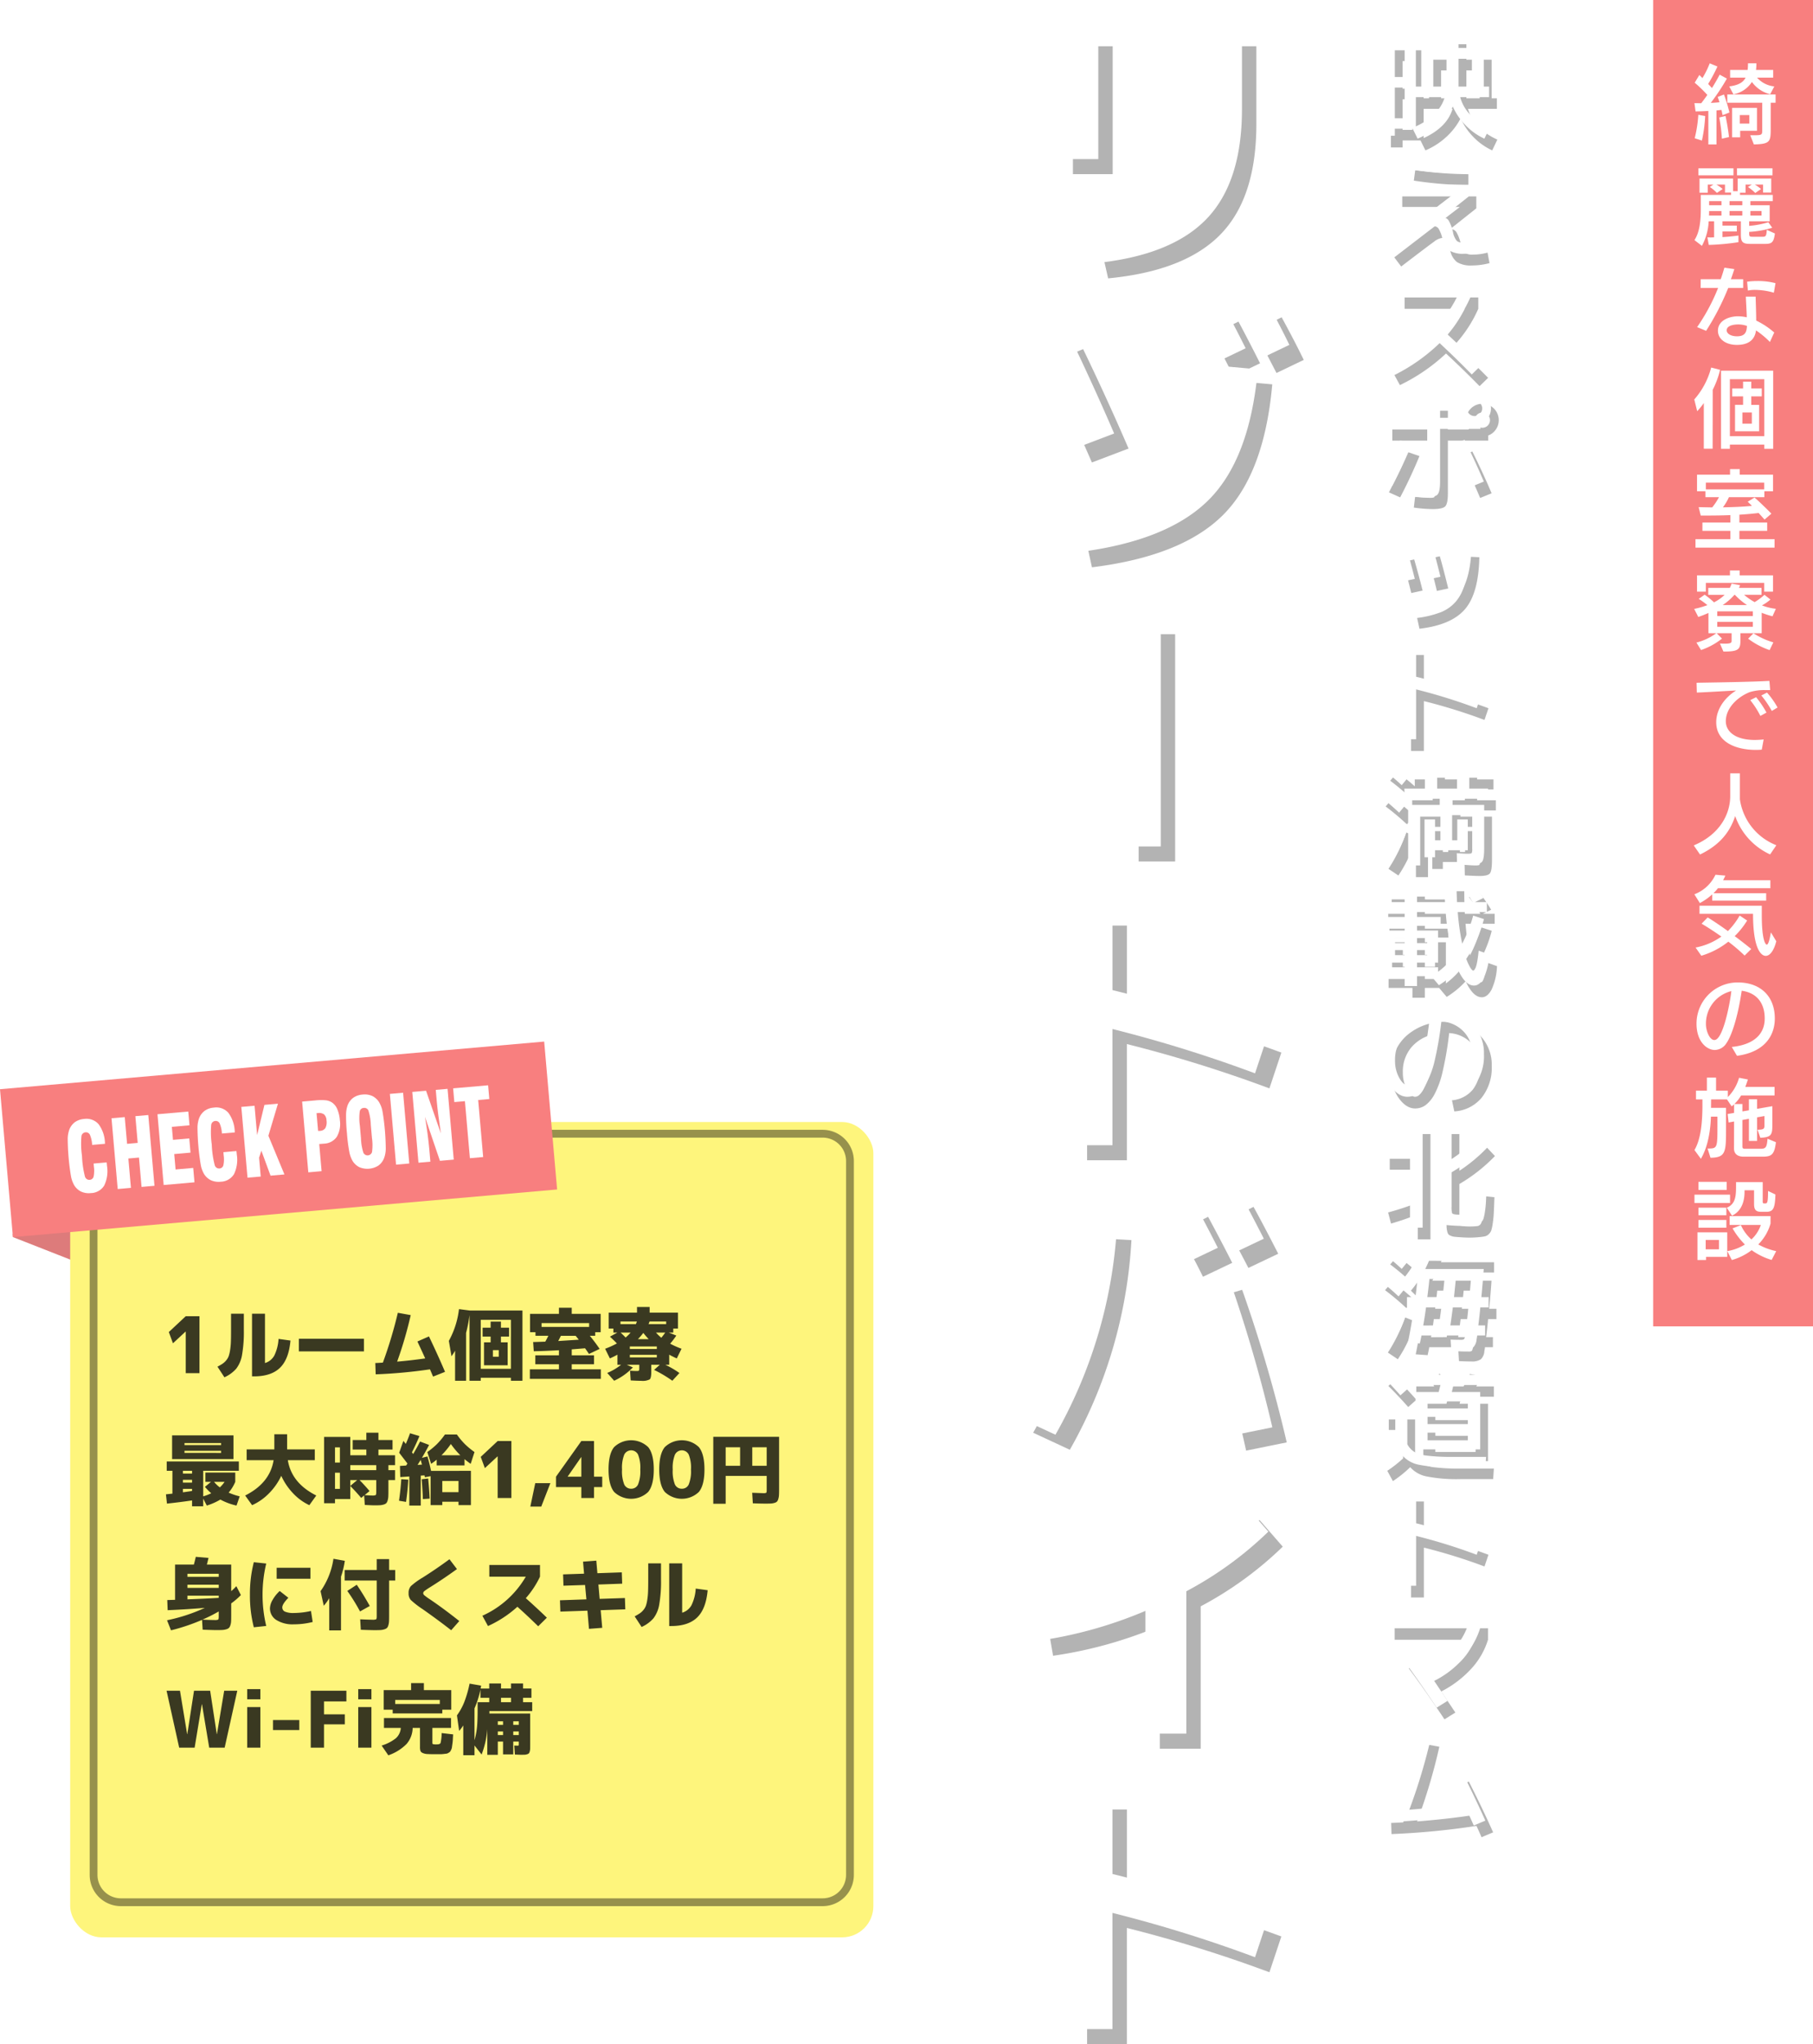 <svg xmlns="http://www.w3.org/2000/svg" xmlns:xlink="http://www.w3.org/1999/xlink" width="465" height="524" viewBox="0 0 465 524"><defs><filter id="a" x="9" y="278.62" width="224" height="227" filterUnits="userSpaceOnUse"><feOffset dy="3" input="SourceAlpha"/><feGaussianBlur stdDeviation="3" result="b"/><feFlood flood-opacity="0.161"/><feComposite operator="in" in2="b"/><feComposite in="SourceGraphic"/></filter><clipPath id="c"><rect width="193.438" height="20.057" fill="#fff"/></clipPath></defs><g transform="translate(-171 -172)"><path d="M151.609,662.348l-35.961-14.115-.068-.789,22.974-2.012.069.792Z" transform="translate(58.668 -159.114)" fill="#dd7b7b"/><g transform="matrix(1, 0, 0, 1, 171, 172)" filter="url(#a)"><rect width="206" height="209" rx="8" transform="translate(18 284.62)" fill="#fef57c"/></g><path d="M8,2A6.007,6.007,0,0,0,2,8V191a6.007,6.007,0,0,0,6,6H188a6.007,6.007,0,0,0,6-6V8a6.007,6.007,0,0,0-6-6H8M8,0H188a8,8,0,0,1,8,8V191a8,8,0,0,1-8,8H8a8,8,0,0,1-8-8V8A8,8,0,0,1,8,0Z" transform="translate(194 461.62)" fill="#3c3a22" opacity="0.531"/><path d="M219.527,116,79.955,128.206,76.639,90.3,216.21,78.087Z" transform="translate(94.361 360.913)" fill="#f87f7f"/><g transform="translate(188.358 450.207)"><path d="M291.427,327.055l3.336-.292q.024.164.045.352t.054.565a8.474,8.474,0,0,1-.732,5.031,4.125,4.125,0,0,1-3.426,1.92,4.739,4.739,0,0,1-2.473-.377,4.311,4.311,0,0,1-1.786-1.636,7.3,7.3,0,0,1-.828-2.3,61.009,61.009,0,0,1-.837-9.565,7.3,7.3,0,0,1,.416-2.41,4.329,4.329,0,0,1,1.456-1.914,4.594,4.594,0,0,1,2.332-.8,4.135,4.135,0,0,1,3.721,1.342,8.5,8.5,0,0,1,1.625,4.849l.015.177-3.3.277a7.544,7.544,0,0,0-.566-2.568,1.106,1.106,0,0,0-1.14-.654,1.141,1.141,0,0,0-1.041,1.011,21.828,21.828,0,0,0,.12,4.85l.03.342a24.629,24.629,0,0,0,.752,5.127,1.151,1.151,0,0,0,1.2.85,1.087,1.087,0,0,0,1.009-.783,7.214,7.214,0,0,0,.082-2.589Z" transform="translate(-284.77 -306.998)" fill="#fff"/><path d="M421.169,322.857l-1.587-18.14,3.392-.3.6,6.855,2.723-.238-.6-6.855,3.317-.29,1.587,18.14-3.317.29-.659-7.527-2.723.238.658,7.527Z" transform="translate(-408.338 -296.267)" fill="#fff"/><path d="M562.515,311.968l-1.587-18.14,7.9-.691.308,3.522-4.523.4.292,3.333,4.175-.365.318,3.64-4.174.365.346,3.958,4.523-.4.323,3.687Z" transform="translate(-537.896 -286.409)" fill="#fff"/><path d="M690.6,292.13l3.336-.292q.024.164.045.352t.054.565a8.471,8.471,0,0,1-.733,5.031,4.125,4.125,0,0,1-3.426,1.92,4.741,4.741,0,0,1-2.473-.377,4.309,4.309,0,0,1-1.786-1.636,7.289,7.289,0,0,1-.828-2.3,61.023,61.023,0,0,1-.837-9.565,7.3,7.3,0,0,1,.416-2.41,4.33,4.33,0,0,1,1.456-1.914,4.6,4.6,0,0,1,2.332-.8,4.135,4.135,0,0,1,3.721,1.342,8.5,8.5,0,0,1,1.625,4.849l.015.177-3.3.277a7.539,7.539,0,0,0-.567-2.568,1.106,1.106,0,0,0-1.14-.654,1.141,1.141,0,0,0-1.042,1.011,21.822,21.822,0,0,0,.121,4.85l.03.342a24.615,24.615,0,0,0,.752,5.127,1.151,1.151,0,0,0,1.2.85,1.086,1.086,0,0,0,1.009-.783,7.212,7.212,0,0,0,.082-2.589Z" transform="translate(-650.656 -274.986)" fill="#fff"/><path d="M820.348,287.968l-1.587-18.14,3.393-.3.658,7.527,1.876-7.749,3.468-.3-2.453,8.215,4.115,9.919-3.562.312-2.355-6.4-.584,1.8.423,4.83Z" transform="translate(-774.225 -264.29)" fill="#fff"/><path d="M1007.339,276.426l-1.587-18.14,3.336-.292a13.5,13.5,0,0,1,2.746-.038,3.728,3.728,0,0,1,1.543.542,3.782,3.782,0,0,1,1.38,1.713,8.847,8.847,0,0,1,.671,2.843,6.534,6.534,0,0,1-.8,4.289,4.16,4.16,0,0,1-3.291,1.73l-1.2.1.608,6.95Zm2.508-10.629q.076,0,.176.008a2.483,2.483,0,0,0,.279-.012,1.736,1.736,0,0,0,1.418-.724,3.2,3.2,0,0,0,.285-1.954,2.186,2.186,0,0,0-.619-1.536,2.213,2.213,0,0,0-1.644-.343l-.292.026Z" transform="translate(-945.62 -254.113)" fill="#fff"/><path d="M1140.988,250.6a43.087,43.087,0,0,1-.23-4.8,7.3,7.3,0,0,1,.416-2.41,4.257,4.257,0,0,1,1.474-1.927,4.779,4.779,0,0,1,2.371-.795,4.72,4.72,0,0,1,2.468.371,4.289,4.289,0,0,1,1.772,1.643,7.1,7.1,0,0,1,.848,2.312,60.685,60.685,0,0,1,.834,9.535,7.1,7.1,0,0,1-.433,2.43,4.261,4.261,0,0,1-1.461,1.92,5.284,5.284,0,0,1-4.839.423,4.308,4.308,0,0,1-1.786-1.636,7.3,7.3,0,0,1-.828-2.3,43.184,43.184,0,0,1-.606-4.766Zm6.4,1.09-.287-3.275a13,13,0,0,0-.632-3.7,1.113,1.113,0,0,0-1.17-.616,1.091,1.091,0,0,0-1.02.825,13.189,13.189,0,0,0,.023,3.737l.286,3.275a13.206,13.206,0,0,0,.624,3.666,1.19,1.19,0,0,0,2.2-.174,13.2,13.2,0,0,0-.024-3.735Z" transform="translate(-1069.358 -238.296)" fill="#fff"/><path d="M1277.15,253.773l-1.587-18.14,3.392-.3,1.587,18.14Z" transform="translate(-1192.928 -233.428)" fill="#fff"/><path d="M1346.07,242.306l-1.587-18.14,3.534-.309,3.8,10.944q-.417-2.812-.677-4.855t-.383-3.456l-.249-2.851,3.025-.265,1.587,18.14-3.543.31-3.845-11.284q.386,2.233.669,4.339t.458,4.1l.268,3.063Z" transform="translate(-1256.1 -222.465)" fill="#fff"/><path d="M1474.424,231.149l-1.279-14.618-2.714.237-.308-3.522,8.971-.785.308,3.522-2.855.25,1.279,14.618Z" transform="translate(-1371.262 -212.462)" fill="#fff"/></g><g transform="translate(191.358 381.887)"><path d="M2.253,10.2,0,20.6H8.25L10.5,10.2Z" transform="translate(0 -5.74)" fill="#fff"/><path d="M23.9,9.089h8.26l-3,15.6H17.134l.748-2.273h3.45Z" transform="translate(-9.642 -5.115)" fill="#fff" fill-rule="evenodd"/><path d="M55.663,10.2h8.259l-.758,10.4h-8.25Z" transform="translate(-30.903 -5.74)" fill="#fff" fill-rule="evenodd"/><path d="M78.406,10.2,68.649,25.8H76.9l9.756-15.6Z" transform="translate(-38.631 -5.74)" fill="#fff"/><g clip-path="url(#c)"><path d="M102.963,2.078a1.489,1.489,0,1,1,.44,1.054,1.489,1.489,0,0,1-.44-1.054" transform="translate(-57.942 -0.329)" fill="#fff" fill-rule="evenodd"/><path d="M92.673,2.078a1.49,1.49,0,1,1,.44,1.055,1.49,1.49,0,0,1-.44-1.055" transform="translate(-52.151 -0.329)" fill="#fff" fill-rule="evenodd"/><path d="M99.313,32.291h7.5l-1.5,2.225H97.807Z" transform="translate(-55.04 -18.172)" fill="#fff" fill-rule="evenodd"/><path d="M123.871,9.089l-3.751,15.6h7.5L129.236,18h8.891l.758-1.486H129.6l1.776-7.428Z" transform="translate(-67.597 -5.115)" fill="#fff" fill-rule="evenodd"/><path d="M173.991,10.2h8.25l-9.757,15.6h-8.25Z" transform="translate(-92.421 -5.74)" fill="#fff" fill-rule="evenodd"/><path d="M205.233,9.089l-3.751,15.6h7.5l3.751-15.6Z" transform="translate(-113.382 -5.115)" fill="#fff" fill-rule="evenodd"/><path d="M220.349,2.078a1.5,1.5,0,1,1,1.507,1.486,1.5,1.5,0,0,1-1.507-1.486" transform="translate(-124 -0.329)" fill="#fff" fill-rule="evenodd"/><path d="M237.259,15.8l-2.312,8.882h7.5L245.462,12.9l4.5-1.594.748-2.225L229.7,16.509l-.748,2.235Z" transform="translate(-128.84 -5.114)" fill="#fff" fill-rule="evenodd"/><path d="M280.75,9.089,277,24.686h7.5L286.1,18H295l.748-1.486h-9.291l1.787-7.424Z" transform="translate(-155.879 -5.115)" fill="#fff" fill-rule="evenodd"/><path d="M210.06,2.078a1.492,1.492,0,1,1,.445,1.058,1.492,1.492,0,0,1-.445-1.058" transform="translate(-118.209 -0.329)" fill="#fff" fill-rule="evenodd"/><path d="M334.724,1.825A6.757,6.757,0,0,0,333.937.6l-.622.321a8.355,8.355,0,0,1,.709,1.263Zm-1.234.515a8.2,8.2,0,0,0-.748-1.3l-.66.34a8.757,8.757,0,0,1,.729,1.3ZM329.294.7V8.374h.971V3.962a19.923,19.923,0,0,1,3.917,1.876l.457-1.05a23.3,23.3,0,0,0-4.373-1.865V.7Z" transform="translate(-185.306 -0.337)" fill="#fff" fill-rule="evenodd"/><path d="M351.8,10.876c3.789-.894,4.315-3.372,4.771-5.559l-.932-.175c-.535,3.09-1.476,4.373-4.227,4.907Zm2.322-3.722a6.579,6.579,0,0,0-.612-2.109l-.826.214a7.73,7.73,0,0,1,.573,2.119Zm-1.827.33a9.259,9.259,0,0,0-.739-2.148l-.817.253a8.654,8.654,0,0,1,.671,2.119Z" transform="translate(-197.374 -2.839)" fill="#fff" fill-rule="evenodd"/><path d="M376.939.6V8.374h.971V3.9a17.686,17.686,0,0,1,3.907,1.876l.466-1.02A19.057,19.057,0,0,0,377.91,2.85V.6Z" transform="translate(-212.12 -0.337)" fill="#fff" fill-rule="evenodd"/><path d="M400,2.822v.971h5.257V7.678h-5.3v.971h6.268V2.822Z" transform="translate(-225.076 -1.588)" fill="#fff" fill-rule="evenodd"/><path d="M429.264,3.5a12.08,12.08,0,0,1,1.35,2.361c-2.43.137-2.711.155-4.091.194A51.834,51.834,0,0,0,428.487.137L427.349,0a41.181,41.181,0,0,1-1.856,6.093c-.242,0-.68.019-.884.009l.117.962c2.5-.117,2.867-.145,6.278-.437a6.49,6.49,0,0,1,.358.817L432.382,7a20.019,20.019,0,0,0-2.216-3.917Z" transform="translate(-238.945)" fill="#fff" fill-rule="evenodd"/><path d="M331.851,32.925a5.711,5.711,0,0,1-3.4-.787,3.044,3.044,0,0,1-1.03-2.585V27.066a3.352,3.352,0,0,1,.981-2.77,5.679,5.679,0,0,1,3.45-.787H335a5.958,5.958,0,0,1,3.382.758,2.728,2.728,0,0,1,1.069,2.381l-.009.36c-.009.127-.03.263-.048.388h-3.149v-.048a1.227,1.227,0,0,0-.427-1.04,2.389,2.389,0,0,0-1.409-.321h-1.632a2.559,2.559,0,0,0-1.574.36,1.648,1.648,0,0,0-.437,1.321v1.165a1.491,1.491,0,0,0,.466,1.243,2.517,2.517,0,0,0,1.545.37h1.458a2.889,2.889,0,0,0,1.632-.311,1.458,1.458,0,0,0,.4-1.186h3.314l.009.224.009.34a3.1,3.1,0,0,1-1.04,2.633,6,6,0,0,1-3.5.777Z" transform="translate(-184.251 -13.227)" fill="#fff" fill-rule="evenodd"/><path d="M364.656,32.924a6.138,6.138,0,0,1-3.566-.787,2.972,2.972,0,0,1-1.069-2.585V27.065a3.281,3.281,0,0,1,1.04-2.76,6.077,6.077,0,0,1,3.574-.8h3.341a6.025,6.025,0,0,1,3.538.807,3.1,3.1,0,0,1,1.075,2.632V29.49a3.082,3.082,0,0,1-1.04,2.642,6.1,6.1,0,0,1-3.566.787Zm.875-2.478H367.1a2.887,2.887,0,0,0,1.681-.369,1.492,1.492,0,0,0,.486-1.253V27.608a1.448,1.448,0,0,0-.5-1.243,2.806,2.806,0,0,0-1.671-.379h-1.565a2.9,2.9,0,0,0-1.709.37,1.568,1.568,0,0,0-.466,1.3v1.176a1.449,1.449,0,0,0,.5,1.243,2.929,2.929,0,0,0,1.681.369" transform="translate(-202.597 -13.226)" fill="#fff" fill-rule="evenodd"/><path d="M396.743,32.848H393.41V23.742h3.333v1.407a2.986,2.986,0,0,1,1.332-1.2,5.983,5.983,0,0,1,2.312-.35,6.08,6.08,0,0,1,2.76.506,2.546,2.546,0,0,1,1.292,1.584,3.148,3.148,0,0,1,1.371-1.594,5.1,5.1,0,0,1,2.433-.495,5.8,5.8,0,0,1,3.45.826,2.9,2.9,0,0,1,1.127,2.507v5.918h-3.334v-4.6a2,2,0,0,0-.486-1.6,3.172,3.172,0,0,0-1.837-.389,2.6,2.6,0,0,0-1.779.5,2.051,2.051,0,0,0-.544,1.594v4.507h-3.333v-4.6a1.969,1.969,0,0,0-.5-1.6,3.256,3.256,0,0,0-1.876-.388,2.77,2.77,0,0,0-1.837.5,2.047,2.047,0,0,0-.563,1.594Z" transform="translate(-221.387 -13.277)" fill="#fff" fill-rule="evenodd"/><path d="M315.864,39.29a1.531,1.531,0,1,1-1.531-1.531,1.531,1.531,0,0,1,1.531,1.531" transform="translate(-176.028 -21.249)" fill="#fff"/></g></g><path d="M13.869-18.788l6.993,7.03,1.766-1.773-6.993-7.03,6.993-6.993-1.766-1.8-6.993,7.03-7.03-7.028-1.766,1.8,6.993,6.993L5.11-13.6l1.766,1.766Z" transform="translate(274.285 382.587)" fill="#fff"/><rect width="41" height="340" transform="translate(595 172)" fill="#f87f7f"/><path d="M-4.752,2.024V-6.688l1.276-.132c.11.462.2.924.286,1.342l1.76-.682a41.227,41.227,0,0,0-1.408-4.62l-1.606.638A14.264,14.264,0,0,1-4-8.778c-.7.066-1.452.132-2.222.154A54.6,54.6,0,0,0-2.09-14.85l-1.848-1.012c-.55,1.056-1.232,2.244-1.98,3.432l-.968-1.056A41.487,41.487,0,0,0-4.51-17.952l-1.98-.814a23.271,23.271,0,0,1-1.87,3.784q-.4-.429-.792-.792l-1.188,1.98A33.05,33.05,0,0,1-7.106-10.67c-.506.748-1.056,1.474-1.562,2.134-.594,0-1.166-.022-1.738-.022l.286,2.112c.968,0,2.112-.044,3.278-.11v8.58Zm9.592,0c4.048-.11,4.312-.638,4.312-3.828V-8.668h1.254V-10.78H-1.98v2.112H6.974V-1.65c0,1.144-.022,1.32-1.936,1.32H3.894Zm5.236-14.872a6.832,6.832,0,0,1-4.422-2.244H9.79v-1.98H5.39a14.315,14.315,0,0,0,.088-1.694H3.322a13.6,13.6,0,0,1-.088,1.694H-1.254v1.98h3.96C2.112-13.9.9-13.156-1.474-12.848l1.056,2.024a7.2,7.2,0,0,0,4.752-3.168A8.121,8.121,0,0,0,9.02-10.846ZM5.632-1.474V-7.348H-.748V.2H1.32V-1.474ZM-8.492,1.034a37.26,37.26,0,0,0,.836-6.292h-.022l-1.738-.308A33.34,33.34,0,0,1-10.34.44Zm6.952-.9c-.2-1.672-.528-3.762-.9-5.412l-1.606.4A41.213,41.213,0,0,1-3.366.55ZM3.674-3.322H1.232V-5.5H3.674Zm4.048,30.84c1.694,0,2.2-.352,2.508-2.662L8.14,23.91c-.066,1.65-.308,1.782-1.056,1.782H4.466c-.748,0-.836-.11-.836-.946v-.308a23.833,23.833,0,0,0,5.918-1.056L8.536,21.974A23.133,23.133,0,0,1,3.63,22.9V21.732H8.888V17.618H3.938V16.562H9.68V14.956H1.28v-.55H2.71v-2.09h1.6l-.99.616a12.473,12.473,0,0,1,1.87,1.54L6.666,13.46a9.858,9.858,0,0,0-1.584-1.144H7.194v2.046h2.09V10.776H.682V14.01H-.506V10.776h-8.6v3.63H-7v-2.09h1.452l-.924.616a10.62,10.62,0,0,1,1.83,1.518l1.474-.99a9.753,9.753,0,0,0-1.606-1.144h2.2v2.046h1.562v.594H-8.778v3.608c0,3.652-.44,6.16-1.628,7.986l1.914,1.474a14.756,14.756,0,0,0,1.738-6.292h1.386v4.114c-.286,0-.594.022-.88.022s-.55-.022-.836-.022l.352,1.936a62.023,62.023,0,0,0,7.612-.7v-1.7c-1.254.176-2.684.308-4.092.4V24.328H.462v-1.5H-3.212v-1.1H1.5v3.5c0,1.87.55,2.288,2.332,2.288ZM9.614,9.94V8.14H.506v1.8ZM-.4,9.94V8.14h-9v1.8Zm2.266,10.3H-1.408V19.092H1.87Zm-5.346,0H-6.67c.022-.374.022-.77.022-1.144H-3.48Zm5.35-2.622H-1.408V16.562H1.87Zm-5.346,0H-6.644V16.562h3.168ZM6.8,20.236H3.938V19.092H6.8Zm3.256,30a20.27,20.27,0,0,0-4.62-3.058c-.022-2.046-.088-4.158-.154-6.138H2.772c.066,1.694.2,3.63.242,5.3A10.193,10.193,0,0,0,.7,46.082c-2.112,0-5.082,1.012-5.082,3.7,0,2.112,1.958,3.63,4.862,3.63,2.552,0,4.554-.968,4.906-3.718a22.566,22.566,0,0,1,3.564,2.97ZM-7.414,49.8a65.282,65.282,0,0,0,5.676-11H2.09V36.578H-1.056c.33-.9.616-1.782.88-2.6l-2.552-.352c-.264.88-.55,1.892-.946,2.948H-8.8L-8.822,38.8h4.488a49.692,49.692,0,0,1-5.39,10.054Zm17.8-12.21A17.667,17.667,0,0,0,5.7,37.04a17.613,17.613,0,0,0-2.6.176l.2,2.266a8.955,8.955,0,0,1,1.8-.176,17.8,17.8,0,0,1,4.862.726ZM3.058,48.546c-.066,1.782-.638,2.662-2.574,2.662-1.408,0-2.618-.594-2.618-1.54,0-1.364,2.244-1.5,2.97-1.5a6.927,6.927,0,0,1,2.222.378Zm6.732,31.5V60.026H-3.586v20.02H-1.32V78.968H7.5v1.078ZM7.5,76.812H-1.32V62.2H7.5ZM6.18,75.558V68.782H4.158V66.6H6.864V64.58H4.158V62.82H2.068v1.76H-.726v2.046L2.068,66.6v2.178H0v6.776ZM-5.742,80.024l.022-15.092a23.382,23.382,0,0,0,1.892-5.126l-2.288-.594A19.963,19.963,0,0,1-10.45,67.4l.75,3.01a19.583,19.583,0,0,0,1.694-2.09v11.7ZM4.312,73.6H1.892V70.74h2.42Zm5.83,31.786v-2.178H1.122v-2.134H8.25V98.94H1.122v-2c1.694-.11,3.344-.242,4.928-.44.616.682,1.188,1.3,1.518,1.694l1.76-1.518c-.924-.968-3.476-3.454-4.334-4.136L3.256,93.616c.286.264.682.638,1.078,1.056-2.134.22-4.818.33-7.436.374a13.481,13.481,0,0,0,1.54-2.6H7.524V90.932H9.746V86.686H1.21v-1.43H-1.276v1.43h-8.47v4.246H-7.59V92.45h3.476a16.391,16.391,0,0,1-1.738,2.618L-9.328,95l.528,2.156h1.584c1.892,0,3.938-.022,6.028-.11V98.94H-8.36v2.134h7.172v2.134h-8.954v2.178ZM7.48,90.448H-7.48V88.732H7.48Zm-.638,36.868V122.08a21.338,21.338,0,0,0,2.772.9l.858-1.914a14.58,14.58,0,0,1-3.564-.88,11.908,11.908,0,0,0,2.178-1.5l-1.54-1.21a14.879,14.879,0,0,1-2.508,1.87,15.017,15.017,0,0,1-2.706-1.87H6.8V115.7H1.012L1.3,115l-2.178-.4a5.309,5.309,0,0,1-.462,1.1H-6.864v1.782h4.2A10.737,10.737,0,0,1-5.39,119.4a21.9,21.9,0,0,0-2.4-1.958l-1.518,1.078a18.6,18.6,0,0,1,2.222,1.606,24.011,24.011,0,0,1-3.388.968l1.056,2.068c.9-.33,1.782-.66,2.6-1.034v5.192H-4.8a14.989,14.989,0,0,1-5.1,2.4l1.188,1.914A17.943,17.943,0,0,0-3.344,128.7l-1.364-1.386H-.88v2.024c0,.44-.286.66-1.672.66h-.286c-.286,0-.638-.022-1.034-.044l.9,2.068c3.718,0,4.356-.44,4.356-2.794v-1.914Zm2.9-10.648v-4.18H1.188v-1.254H-1.3v1.254H-9.746v4.18H-7.48v-2.244H7.48v2.244Zm.088,13a19.141,19.141,0,0,1-5.1-2.332l-1.364,1.386a19.594,19.594,0,0,0,5.5,2.926Zm-5.258-4h-9.13v-1.254h9.13Zm0-2.75h-9.13v-1.21h9.13Zm-4.6-5.434a17.626,17.626,0,0,0,3.1,2.618h-6.24a14.993,14.993,0,0,0,3.014-2.618Zm7.37,37.066a20.75,20.75,0,0,1-2.266.132c-4.906,0-7.436-2.09-7.436-4.8,0-3.476,3.124-6.27,6.116-7.458a12.439,12.439,0,0,1,3.96-.528h1.3l-.2-2.354c-5.17.286-14.366.4-18.678.484l.066,2.508c2.948-.11,7.3-.4,10.076-.528-2.816,1.738-5.1,4.708-5.1,8.14,0,5.038,4.95,7.084,10.164,7.084q.759,0,1.518-.066Zm.726-6.886a23.65,23.65,0,0,0-2.662-3.938l-1.5.748a22.836,22.836,0,0,1,2.6,4.048Zm2.838-1.3A20.417,20.417,0,0,0,8.2,142.536l-1.452.748a24.1,24.1,0,0,1,2.684,3.96ZM10.6,181.67A14.91,14.91,0,0,1,1.25,169.9v-6.666H-1.232v5.874c0,4.158-2.288,9.636-9.35,12.606l1.606,2.332c5.258-2.53,7.722-5.94,9.02-9.856A16.929,16.929,0,0,0,9,184.024ZM7.986,195.878v-1.914H-5.522a12.483,12.483,0,0,0,1.144-1.276H9.064v-2.046H-3.058a13.081,13.081,0,0,0,.572-1.188l-2.53-.22a9.837,9.837,0,0,1-5.412,5.016l1.408,2.244a15.6,15.6,0,0,0,3.168-2.222v1.606ZM9.2,204c-.374,2.222-.726,3.146-1.056,3.146-.44,0-1.276-1.628-1.276-7.436v-2.53H-9.108v2.068H4.62c0,9.372,2.222,10.78,3.256,10.78,1.122,0,2.134-1.452,2.706-3.74Zm-5.038,4.268c-1.276-1.034-2.728-2.178-4.246-3.3a20.415,20.415,0,0,0,3.19-4l-1.914-1.276a19.132,19.132,0,0,1-3.014,3.982c-1.8-1.3-3.608-2.53-5.192-3.5l-1.562,1.606c1.408.814,3.234,2,5.082,3.3a16.72,16.72,0,0,1-6.622,2.816l1.47,2.1a20.453,20.453,0,0,0,6.93-3.608,44.964,44.964,0,0,1,4.18,3.564ZM.506,235.65c7.722-1.056,9.7-5.808,9.7-9.548,0-5.83-3.784-9.262-9.5-9.262A10.567,10.567,0,0,0-9.878,227.4c0,4.62,2.64,6.754,4.708,6.754a3.635,3.635,0,0,0,2.992-1.782c1.232-1.782,2.838-6.27,3.894-13.4,3.916.528,5.9,3.212,5.9,7.106,0,4.532-3.476,6.8-8.448,7.3Zm-5.83-4.048c-1.144,0-2.134-2.244-2.134-4.07a8.566,8.566,0,0,1,6.512-8.47c-.286,2.772-2.09,12.54-4.334,12.54ZM7.062,261.5c2.266,0,3.036-.462,3.432-3.7l-2.156-.9c-.176,2.09-.374,2.574-1.738,2.574H2.508c-.264,0-.616-.022-.616-.55V252.1l1.672-.308v5.676h2.09v-6.05l1.892-.33v2.4c0,.858-.154,1.1-1.782,1.1l.726,2.068c2.948-.11,3.08-.88,3.08-3.388V248.56l-3.916.682v-2.464H3.564v2.838l-1.672.286V248.01H-.176a9.957,9.957,0,0,0,1.738-2.2h8.58v-2.2H2.64c.242-.638.462-1.276.66-1.892l-2.266-.44a11.287,11.287,0,0,1-2.882,4.95v-1.65H-4.862v-3.344H-7.216v3.344H-10.01v2.244h1.65v1.518c0,4.73-.506,8.91-2.046,11.462l1.65,2.244c1.892-3.19,2.486-7.568,2.574-10.8H-4.51V253.8c0,5.126-.066,5.566-1.958,5.61H-7.04l.748,2.376c3.74-.066,3.982-1.276,3.982-6.71v-6.094H-6.16l.022-2.156h4.07l1.21,1.782a6.573,6.573,0,0,0,.616-.528v2.2l-1.65.286.242,2.178,1.408-.264-.022,6.93c0,1.5,1.1,2.09,2.442,2.09Zm3.5,24.218A16.165,16.165,0,0,1,5.962,284a12.3,12.3,0,0,0,3.146-5.346V276.74H-1.386V279H6.622a8.879,8.879,0,0,1-2.42,3.718,10.942,10.942,0,0,1-2.7-3.67l-2.134.836A20.27,20.27,0,0,0,2.53,284.02a12.43,12.43,0,0,1-4.51,1.694L-.814,288a15.286,15.286,0,0,0,5.082-2.53,17.121,17.121,0,0,0,5.126,2.508Zm-2.576-10.08c1.782,0,2.266-.77,2.376-4.444l-1.892-.9c0,2.882-.2,3.19-.638,3.19H7.48c-.286,0-.374-.088-.374-.418v-5.038H.264v.9c0,2.4-.022,4.708-2.376,5.654l1.342,2.046c2.728-1.3,3.212-4.18,3.212-6.116v-.4H4.884v3.52c0,1.452.462,2,1.76,2ZM-2,287.188V280.9H-9.636V288h2.2v-.814Zm.726-13.816v-2.134H-10.4v2.134Zm-.858-3.344V267.96h-7.24v2.068Zm-.088,9.68v-1.98H-9.37v1.98Zm0-3.19v-1.936H-9.37v1.936Zm-1.892,8.734h-3.41v-2.4h3.41Z" transform="translate(616 207)" fill="#fff"/><path d="M-9.96-10.56V-2.7h2.52v-7.86Zm0-2.7h2.52v-7.08H-9.96ZM2.85-8.1H-4.56V-.6Q1.47-3.39,2.85-8.1Zm.45-9.84H-.09v7.14H3.3Zm3.09,6.48v.66H9.81v-7.14H6.39ZM3.3-24.66H6.39v3.96h6.48v9.9h1.35v2.7H6.81Q8.19-3.03,14.34-.21L13.02,2.55A16.059,16.059,0,0,1,8.235-.84,16.581,16.581,0,0,1,4.92-5.67,17.089,17.089,0,0,1,1.2-.855a18.172,18.172,0,0,1-5.31,3.4L-5.37,0H-9.96V1.8h-3V-23.1h8.4v12.3h1.38v-9.9H3.3ZM8.94,17.41,2.25,22.72l.03.03H2.4a1.68,1.68,0,0,1,1.44.765A10.12,10.12,0,0,1,4.95,26.47,4.878,4.878,0,0,0,5.985,28.8a3.446,3.446,0,0,0,2.115.46,13.58,13.58,0,0,0,3.72-.51l.51,2.7a17.512,17.512,0,0,1-4.53.6A6.676,6.676,0,0,1,4,31.195,5,5,0,0,1,2.25,28.18,8.784,8.784,0,0,0,1.3,25.675,1.369,1.369,0,0,0,.15,25a4.073,4.073,0,0,0-1.995.915q-1.3.915-8.475,6.4l-1.77-2.34L4.65,17.11l-.03-.06H-10.05v-2.7H8.94ZM-7.08,10.3l.36-2.7A94.568,94.568,0,0,0,6.9,8.65v2.79A95.492,95.492,0,0,1-7.08,10.3ZM-9.45,43.16V40.25H9.45v2.91A33.488,33.488,0,0,1,3.3,52.49q4.53,4.14,8.67,8.37L9.78,62.99q-4.32-4.41-8.61-8.37a47.332,47.332,0,0,1-11.82,8.1l-1.41-2.58a46.764,46.764,0,0,0,10.98-7.6,32.409,32.409,0,0,0,7.05-9.38ZM1.65,76.95v13.5q0,2.64-.675,3.345T-2.25,94.5a34.615,34.615,0,0,1-4.83-.39l.33-2.82a27.943,27.943,0,0,0,3.81.33q.96,0,1.125-.21a3.128,3.128,0,0,0,.165-1.38V76.95H-12.6V74.1H-1.65V69.3h3.3v4.8h5.4a4.113,4.113,0,0,1-.75-2.4,4.2,4.2,0,0,1,8.4,0,4.113,4.113,0,0,1-.75,2.4A4.068,4.068,0,0,1,12,75.63v1.32ZM-8.61,79.89l2.97,1.02q-2.22,5.4-4.95,10.59l-2.88-1.29Q-10.8,85.08-8.61,79.89ZM5.04,80.94l2.88-1.2q2.7,5.4,4.95,10.71l-2.94,1.2Q7.56,86.04,5.04,80.94Zm6.84-7.86a1.952,1.952,0,1,0-2.76,0,1.951,1.951,0,0,0,2.76,0ZM6.72,106.69l3,.15q-.18,9.18-3.645,13.275T-5.64,125.17l-.6-2.76a25.608,25.608,0,0,0,6.075-1.47,9.954,9.954,0,0,0,3.915-2.8,10.941,10.941,0,0,0,2.22-4.56,32.877,32.877,0,0,0,.75-6.885Zm-16.56,1.35,2.85-.63q1.08,3.69,2.16,7.98l-2.91.63Q-8.7,112.06-9.84,108.04Zm6.51-.81,2.91-.63q.99,3.45,2.16,8.25l-2.91.63Q-2.1,111.55-3.33,107.23ZM-7.8,131.9h3.3v8.58a145.553,145.553,0,0,1,16.56,5.07l-1.02,3A142.232,142.232,0,0,0-4.5,143.72V156.5H-7.8Zm-5.34,32.23,1.86-2.16q2.58,1.92,4.44,3.6V163.8h4.59v-2.4H.9v2.4H6v-2.4H9.15v2.4h4.2v2.55H9.15v2.79h4.8v2.61H4.86v1.59h8.1V184.5q0,2.7-.525,3.375t-2.6.675q-1.26,0-3.84-.15l-.06-2.7q1.83.15,2.82.15.84,0,.99-.165a2,2,0,0,0,.15-1.035v-8.7H4.74v6.45H6.06v-5.34h2.7v7.89H.36v1.8h-2.7v-9.69H.36v5.34H1.74v-6.45H-3.45v12.9H-6.54v-9.87a36.576,36.576,0,0,1-4.5,9.45l-2.55-1.71a39.936,39.936,0,0,0,4.53-9.33l2.52,1.02v-5.07h8.1v-1.59H-7.5v-2.61h5.25v-2.79H-6.6l-1.59,1.92a63.615,63.615,0,0,0-4.95-4.14Zm4.29,11.19a64.875,64.875,0,0,0-5.46-4.59l1.83-2.16a51.206,51.206,0,0,1,5.49,4.5ZM.9,169.14H6v-2.79H.9Zm-2.55,41.41H-4.26v1.29h2.61Zm0-1.8v-1.29H-4.26v1.29Zm-8.25,1.8v1.29h2.46v-1.29Zm0-1.8h2.46v-1.29H-9.9Zm14.94,3.6A58.158,58.158,0,0,1,3.09,200.8H-4.26v1.26H1.8v2.28H-4.26v1.2h5.4v8.22h-5.4v1.2h5.4v1.14a20.828,20.828,0,0,0,3.9-3.75Zm2.28-3.45a35.043,35.043,0,0,0,2.82-7.2l2.76.9a33.541,33.541,0,0,1-4.53,10.2,13.311,13.311,0,0,0,1.02,2.22q.48.78.75.78.9,0,1.41-5.1l2.7.96a15.788,15.788,0,0,1-1.4,6.03q-1.065,1.95-2.5,1.95-2.25,0-4.14-4.11a22.635,22.635,0,0,1-4.86,4.02L-.6,217.24H-4.26v2.52H-7.44v-2.52h-6.12v-2.28h6.12v-1.2h-5.22v-8.22h5.22v-1.2h-5.91v-2.28h5.91V200.8h-6.21v-2.55h6.21v-1.41h-5.31v-2.28h5.31v-2.1h3.18v2.1H1.05v2.28H-4.26v1.41H2.91q-.15-3-.15-5.79H5.85q0,2.85.15,5.79H9.99a36.016,36.016,0,0,0-2.94-4.29L9.6,192.7a36.574,36.574,0,0,1,3.15,4.5l-2.16,1.05h3.06v2.55H6.18a63.712,63.712,0,0,0,1.14,8.1ZM2.7,246.05a7.771,7.771,0,0,0,5.325-2.715A9.4,9.4,0,0,0,9.9,237.2a8.037,8.037,0,0,0-2.22-5.775,8.493,8.493,0,0,0-5.7-2.6,86.23,86.23,0,0,1-1.635,9.69,23.464,23.464,0,0,1-2.115,5.97,8.56,8.56,0,0,1-2.355,2.85,4.55,4.55,0,0,1-2.625.81q-2.31,0-4.23-2.7a11.094,11.094,0,0,1-1.92-6.6,12.068,12.068,0,0,1,3.9-9.31A14.479,14.479,0,0,1,1.2,225.95a11.624,11.624,0,0,1,8.385,3.18A10.7,10.7,0,0,1,12.9,237.2a12.375,12.375,0,0,1-2.6,8.205,9.857,9.857,0,0,1-7,3.495Zm-3.84-17.07a10.407,10.407,0,0,0-6.39,3.285A9.526,9.526,0,0,0-9.9,238.85a8.811,8.811,0,0,0,1.065,4.425q1.065,1.875,2.085,1.875a1.609,1.609,0,0,0,.99-.4A5.514,5.514,0,0,0-4.6,243.22a16.239,16.239,0,0,0,1.23-2.865,41.046,41.046,0,0,0,1.185-4.68q.6-2.945,1.05-6.7ZM-6.06,254.7h3.24v27H-6.06v-6.42a67.531,67.531,0,0,1-6.87,2.37l-.75-2.85a70.789,70.789,0,0,0,7.62-2.52v-8.43h-7.2v-2.79h7.2ZM7.29,278.4a17.492,17.492,0,0,0,1.8-.09,1.29,1.29,0,0,0,1.2-1.11,63.525,63.525,0,0,0,.39-6.6l2.91.3q-.09,2.55-.165,4.005a26.82,26.82,0,0,1-.27,2.715,11.734,11.734,0,0,1-.375,1.785,2.365,2.365,0,0,1-.645.96,2.075,2.075,0,0,1-.9.54,10.721,10.721,0,0,1-1.3.2q-1.5.15-2.7.15-1.05,0-2.73-.12-.87-.06-1.3-.12a3.188,3.188,0,0,1-.87-.255,1.437,1.437,0,0,1-.585-.4,2.4,2.4,0,0,1-.285-.765,5.4,5.4,0,0,1-.15-1.14q-.015-.585-.015-1.7V254.7H4.6v9.42a40.471,40.471,0,0,0,7.11-5.91l2.01,2.13a42.1,42.1,0,0,1-9.12,7.17v8.79a6.114,6.114,0,0,0,.12,1.65q.12.27.81.36a16.091,16.091,0,0,0,1.765.09ZM5.22,299.5H9.15q.3-2.97.42-4.65H5.7Q5.34,298.36,5.22,299.5Zm-2.91,0q.12-1.14.48-4.65H-1.08q-.24,2.31-.54,4.65Zm-.96,7.26q.36-2.49.63-4.62H-1.95q-.33,2.4-.72,4.65Zm2.94,0H8.4q.36-2.88.51-4.62H4.92Q4.65,304.27,4.29,306.76Zm-17.43-18.63,1.86-2.16a54.778,54.778,0,0,1,4.95,4.05l-1.86,2.25a63.61,63.61,0,0,0-4.95-4.14ZM-9,299.32a64.88,64.88,0,0,0-5.46-4.59l1.83-2.16a51.205,51.205,0,0,1,5.49,4.5Zm2.34,3.45a35.245,35.245,0,0,1-4.53,9.66l-2.55-1.71a39.768,39.768,0,0,0,4.38-9.03Zm-1.17-7.92a27.719,27.719,0,0,0,5.37-9.78l2.97.6q-.27.93-.63,1.89H13.5v2.64H-1.23q-.33.72-1.11,2.1H12.84q-.21,3.21-.6,7.2H14.1v2.64H11.97q-.15,1.74-.51,4.62H13.2v2.58H11.16a3.068,3.068,0,0,1-.06.51q-.06.33-.09.48a3.146,3.146,0,0,1-.915,2.115A4.055,4.055,0,0,1,7.65,313q-1.17,0-3.15-.09l-.15-2.52q1.02.06,2.55.06a1.569,1.569,0,0,0,.885-.15,2,2,0,0,0,.285-.96H-3.12q-.06.36-.21,1.05t-.21.99l-3.06-.21q.9-4.38,1.56-9.03h-1.8V299.5h2.16q.21-1.41.51-4.41-.63.87-1.5,1.89Zm6.27,39.4v1.95H8.76v-1.95Zm0-4.05v1.86H8.76V330.2Zm0-2.16H8.76v-1.8H-1.56Zm-4.86-5.22-2.1,1.86q-2.73-3.06-5.1-5.4l2.16-1.86Q-8.55,320.39-6.42,322.82Zm-7.08,5.04h6.75v9.36a5.08,5.08,0,0,0,1.86,1.995,9.363,9.363,0,0,0,3.345.945,52.542,52.542,0,0,0,6.5.3h8.49l-.18,2.7H4.8a40.061,40.061,0,0,1-8.535-.675A7.588,7.588,0,0,1-8.01,340.1a30.453,30.453,0,0,1-4.44,3.57l-1.44-2.64a31.8,31.8,0,0,0,4.05-3.18v-7.29H-13.5Zm7.05-5.82V319.4h4.59q-1.02-1.95-1.41-2.55l2.88-.69q.87,1.41,1.77,3.24H5.67q.99-1.77,1.62-3.21l2.97.57q-.6,1.26-1.32,2.64h4.5v2.64H5.07q-.03.18-.18.825t-.24.975h7.29v14.7H-4.65v-14.7H1.29l.45-1.8ZM-7.8,348.9h3.3v8.58a145.56,145.56,0,0,1,16.56,5.07l-1.02,3A142.221,142.221,0,0,0-4.5,360.72V373.5H-7.8ZM-12,384.34V381.4H11.94v2.94a19.4,19.4,0,0,1-4.275,7.41A27.168,27.168,0,0,1-.06,397.6q.6.87,3.63,5.4L.78,404.74q-4.89-7.35-9.15-13.05l2.7-1.83q2.7,3.63,3.72,5.07a24.416,24.416,0,0,0,6.555-4.73,16.151,16.151,0,0,0,3.915-5.86Zm8.25,26.83,3.21.6a146.059,146.059,0,0,1-5.7,19.14q7.59-.6,13.95-1.56-2.19-4.56-3.57-7.32l2.88-1.35q3.39,6.66,6.24,13.02l-2.97,1.26q-.18-.42-.615-1.395t-.7-1.515a193.671,193.671,0,0,1-21.78,2.1l-.09-2.85q.96-.03,3.09-.15A159.289,159.289,0,0,0-3.75,411.17Z" transform="translate(540.703 208)" opacity="0.3"/><g transform="translate(-6352.009 19.735)" opacity="0.3"><path d="M21.826,15.122H32.241V35.077q0,18.79-9.14,28.221T-5.775,74.622l-2.039-8.958Q9.009,63.625,15.418,57t6.409-21.7ZM-14.806,47.9V15.122h10.2V47.9Zm2.913,91.839a80.28,80.28,0,0,0,16.532-3.969A33.09,33.09,0,0,0,16,128.7a29.55,29.55,0,0,0,7.21-11.252,66.65,66.65,0,0,0,3.423-16.532l9.686.874q-2.039,22.941-12.636,33.5t-33.61,13.4ZM33.188,96.4l-6.846,3.277q-2.33-4.807-5.535-10.56L27.653,85.7Q30.639,91.3,33.188,96.4ZM44.4,95.527l-6.991,3.35Q33.479,91.3,31.731,88.1l6.991-3.5Q42.073,90.72,44.4,95.527Zm-65.764,1.092,9.176-3.86Q-6,105.577-.536,118.249l-9.4,3.569q-4.729-10.852-11.43-25.2Zm10.2,143.914h10.2v20.392A366.7,366.7,0,0,1,38.65,273.087l-3.059,9.176A344.37,344.37,0,0,0-.969,270.9v29.787h-10.2Zm37.215,86.45-7.5,3.569q-2.84-5.753-6.19-11.58l7.5-3.787q3.349,6.19,6.189,11.8Zm11.8-2.331L30.2,328.293q-3.277-6.336-6.336-11.8l7.647-3.86q2.623,4.736,6.338,12.019ZM18.913,336.741,28.6,333.9a366.5,366.5,0,0,1,11.433,39.11l-10.414,2.112a357.68,357.68,0,0,0-10.706-38.381ZM-10,320.573l10.2.583A122.1,122.1,0,0,1-15.6,374.9l-9.4-4.37A119.351,119.351,0,0,0-10,320.573Zm-11.434,98.175a101.526,101.526,0,0,0,30.042-9.067,87.135,87.135,0,0,0,24.434-16.787l5.972,6.846a92.207,92.207,0,0,1-21.047,15.294v36.487H7.479V420.059A109.834,109.834,0,0,1-19.9,427.706Zm10.269,48.36h10.2V487.5A366.722,366.722,0,0,1,38.65,499.663l-3.059,9.176A344.381,344.381,0,0,0-.969,497.478v29.787h-10.2Z" transform="translate(6813 149)"/><rect width="9.363" height="58.259" transform="translate(6815.049 314.844)"/></g><g transform="translate(-6355.701 15.878)"><path d="M21.826,15.122H32.241V35.077q0,18.79-9.14,28.221T-5.775,74.622l-2.039-8.958Q9.009,63.625,15.418,57t6.409-21.7ZM-14.806,47.9V15.122h10.2V47.9Zm2.913,91.839a80.28,80.28,0,0,0,16.532-3.969A33.09,33.09,0,0,0,16,128.7a29.55,29.55,0,0,0,7.21-11.252,66.65,66.65,0,0,0,3.423-16.532l9.686.874q-2.039,22.941-12.636,33.5t-33.61,13.4ZM33.188,96.4l-6.846,3.277q-2.33-4.807-5.535-10.56L27.653,85.7Q30.639,91.3,33.188,96.4ZM44.4,95.527l-6.991,3.35Q33.479,91.3,31.731,88.1l6.991-3.5Q42.073,90.72,44.4,95.527Zm-65.764,1.092,9.176-3.86Q-6,105.577-.536,118.249l-9.4,3.569q-4.729-10.852-11.43-25.2Zm10.2,143.914h10.2v20.392A366.7,366.7,0,0,1,38.65,273.087l-3.059,9.176A344.37,344.37,0,0,0-.969,270.9v29.787h-10.2Zm37.215,86.45-7.5,3.569q-2.84-5.753-6.19-11.58l7.5-3.787q3.349,6.19,6.189,11.8Zm11.8-2.331L30.2,328.293q-3.277-6.336-6.336-11.8l7.647-3.86q2.623,4.736,6.338,12.019ZM18.913,336.741,28.6,333.9a366.5,366.5,0,0,1,11.433,39.11l-10.414,2.112a357.68,357.68,0,0,0-10.706-38.381ZM-10,320.573l10.2.583A122.1,122.1,0,0,1-15.6,374.9l-9.4-4.37A119.351,119.351,0,0,0-10,320.573Zm-11.434,98.175a101.526,101.526,0,0,0,30.042-9.067,87.135,87.135,0,0,0,24.434-16.787l5.972,6.846a92.207,92.207,0,0,1-21.047,15.294v36.487H7.479V420.059A109.834,109.834,0,0,1-19.9,427.706Zm10.269,48.36h10.2V487.5A366.722,366.722,0,0,1,38.65,499.663l-3.059,9.176A344.381,344.381,0,0,0-.969,497.478v29.787h-10.2Z" transform="translate(6813 149)" fill="#fff"/><rect width="9.363" height="58.259" transform="translate(6815.049 314.844)" fill="#fff"/></g><path d="M-9.96-10.56V-2.7h2.52v-7.86Zm0-2.7h2.52v-7.08H-9.96ZM2.85-8.1H-4.56V-.6Q1.47-3.39,2.85-8.1Zm.45-9.84H-.09v7.14H3.3Zm3.09,6.48v.66H9.81v-7.14H6.39ZM3.3-24.66H6.39v3.96h6.48v9.9h1.35v2.7H6.81Q8.19-3.03,14.34-.21L13.02,2.55A16.059,16.059,0,0,1,8.235-.84,16.581,16.581,0,0,1,4.92-5.67,17.089,17.089,0,0,1,1.2-.855a18.172,18.172,0,0,1-5.31,3.4L-5.37,0H-9.96V1.8h-3V-23.1h8.4v12.3h1.38v-9.9H3.3ZM8.94,17.41,2.25,22.72l.03.03H2.4a1.68,1.68,0,0,1,1.44.765A10.12,10.12,0,0,1,4.95,26.47,4.878,4.878,0,0,0,5.985,28.8a3.446,3.446,0,0,0,2.115.46,13.58,13.58,0,0,0,3.72-.51l.51,2.7a17.512,17.512,0,0,1-4.53.6A6.676,6.676,0,0,1,4,31.195,5,5,0,0,1,2.25,28.18,8.784,8.784,0,0,0,1.3,25.675,1.369,1.369,0,0,0,.15,25a4.073,4.073,0,0,0-1.995.915q-1.3.915-8.475,6.4l-1.77-2.34L4.65,17.11l-.03-.06H-10.05v-2.7H8.94ZM-7.08,10.3l.36-2.7A94.568,94.568,0,0,0,6.9,8.65v2.79A95.492,95.492,0,0,1-7.08,10.3ZM-9.45,43.16V40.25H9.45v2.91A33.488,33.488,0,0,1,3.3,52.49q4.53,4.14,8.67,8.37L9.78,62.99q-4.32-4.41-8.61-8.37a47.332,47.332,0,0,1-11.82,8.1l-1.41-2.58a46.764,46.764,0,0,0,10.98-7.6,32.409,32.409,0,0,0,7.05-9.38ZM1.65,76.95v13.5q0,2.64-.675,3.345T-2.25,94.5a34.615,34.615,0,0,1-4.83-.39l.33-2.82a27.943,27.943,0,0,0,3.81.33q.96,0,1.125-.21a3.128,3.128,0,0,0,.165-1.38V76.95H-12.6V74.1H-1.65V69.3h3.3v4.8h5.4a4.113,4.113,0,0,1-.75-2.4,4.2,4.2,0,0,1,8.4,0,4.113,4.113,0,0,1-.75,2.4A4.068,4.068,0,0,1,12,75.63v1.32ZM-8.61,79.89l2.97,1.02q-2.22,5.4-4.95,10.59l-2.88-1.29Q-10.8,85.08-8.61,79.89ZM5.04,80.94l2.88-1.2q2.7,5.4,4.95,10.71l-2.94,1.2Q7.56,86.04,5.04,80.94Zm6.84-7.86a1.952,1.952,0,1,0-2.76,0,1.951,1.951,0,0,0,2.76,0ZM6.72,106.69l3,.15q-.18,9.18-3.645,13.275T-5.64,125.17l-.6-2.76a25.608,25.608,0,0,0,6.075-1.47,9.954,9.954,0,0,0,3.915-2.8,10.941,10.941,0,0,0,2.22-4.56,32.877,32.877,0,0,0,.75-6.885Zm-16.56,1.35,2.85-.63q1.08,3.69,2.16,7.98l-2.91.63Q-8.7,112.06-9.84,108.04Zm6.51-.81,2.91-.63q.99,3.45,2.16,8.25l-2.91.63Q-2.1,111.55-3.33,107.23ZM-7.8,131.9h3.3v8.58a145.553,145.553,0,0,1,16.56,5.07l-1.02,3A142.232,142.232,0,0,0-4.5,143.72V156.5H-7.8Zm-5.34,32.23,1.86-2.16q2.58,1.92,4.44,3.6V163.8h4.59v-2.4H.9v2.4H6v-2.4H9.15v2.4h4.2v2.55H9.15v2.79h4.8v2.61H4.86v1.59h8.1V184.5q0,2.7-.525,3.375t-2.6.675q-1.26,0-3.84-.15l-.06-2.7q1.83.15,2.82.15.84,0,.99-.165a2,2,0,0,0,.15-1.035v-8.7H4.74v6.45H6.06v-5.34h2.7v7.89H.36v1.8h-2.7v-9.69H.36v5.34H1.74v-6.45H-3.45v12.9H-6.54v-9.87a36.576,36.576,0,0,1-4.5,9.45l-2.55-1.71a39.936,39.936,0,0,0,4.53-9.33l2.52,1.02v-5.07h8.1v-1.59H-7.5v-2.61h5.25v-2.79H-6.6l-1.59,1.92a63.615,63.615,0,0,0-4.95-4.14Zm4.29,11.19a64.875,64.875,0,0,0-5.46-4.59l1.83-2.16a51.206,51.206,0,0,1,5.49,4.5ZM.9,169.14H6v-2.79H.9Zm-2.55,41.41H-4.26v1.29h2.61Zm0-1.8v-1.29H-4.26v1.29Zm-8.25,1.8v1.29h2.46v-1.29Zm0-1.8h2.46v-1.29H-9.9Zm14.94,3.6A58.158,58.158,0,0,1,3.09,200.8H-4.26v1.26H1.8v2.28H-4.26v1.2h5.4v8.22h-5.4v1.2h5.4v1.14a20.828,20.828,0,0,0,3.9-3.75Zm2.28-3.45a35.043,35.043,0,0,0,2.82-7.2l2.76.9a33.541,33.541,0,0,1-4.53,10.2,13.311,13.311,0,0,0,1.02,2.22q.48.78.75.78.9,0,1.41-5.1l2.7.96a15.788,15.788,0,0,1-1.4,6.03q-1.065,1.95-2.5,1.95-2.25,0-4.14-4.11a22.635,22.635,0,0,1-4.86,4.02L-.6,217.24H-4.26v2.52H-7.44v-2.52h-6.12v-2.28h6.12v-1.2h-5.22v-8.22h5.22v-1.2h-5.91v-2.28h5.91V200.8h-6.21v-2.55h6.21v-1.41h-5.31v-2.28h5.31v-2.1h3.18v2.1H1.05v2.28H-4.26v1.41H2.91q-.15-3-.15-5.79H5.85q0,2.85.15,5.79H9.99a36.016,36.016,0,0,0-2.94-4.29L9.6,192.7a36.574,36.574,0,0,1,3.15,4.5l-2.16,1.05h3.06v2.55H6.18a63.712,63.712,0,0,0,1.14,8.1ZM2.7,246.05a7.771,7.771,0,0,0,5.325-2.715A9.4,9.4,0,0,0,9.9,237.2a8.037,8.037,0,0,0-2.22-5.775,8.493,8.493,0,0,0-5.7-2.6,86.23,86.23,0,0,1-1.635,9.69,23.464,23.464,0,0,1-2.115,5.97,8.56,8.56,0,0,1-2.355,2.85,4.55,4.55,0,0,1-2.625.81q-2.31,0-4.23-2.7a11.094,11.094,0,0,1-1.92-6.6,12.068,12.068,0,0,1,3.9-9.31A14.479,14.479,0,0,1,1.2,225.95a11.624,11.624,0,0,1,8.385,3.18A10.7,10.7,0,0,1,12.9,237.2a12.375,12.375,0,0,1-2.6,8.205,9.857,9.857,0,0,1-7,3.495Zm-3.84-17.07a10.407,10.407,0,0,0-6.39,3.285A9.526,9.526,0,0,0-9.9,238.85a8.811,8.811,0,0,0,1.065,4.425q1.065,1.875,2.085,1.875a1.609,1.609,0,0,0,.99-.4A5.514,5.514,0,0,0-4.6,243.22a16.239,16.239,0,0,0,1.23-2.865,41.046,41.046,0,0,0,1.185-4.68q.6-2.945,1.05-6.7ZM-6.06,254.7h3.24v27H-6.06v-6.42a67.531,67.531,0,0,1-6.87,2.37l-.75-2.85a70.789,70.789,0,0,0,7.62-2.52v-8.43h-7.2v-2.79h7.2ZM7.29,278.4a17.492,17.492,0,0,0,1.8-.09,1.29,1.29,0,0,0,1.2-1.11,63.525,63.525,0,0,0,.39-6.6l2.91.3q-.09,2.55-.165,4.005a26.82,26.82,0,0,1-.27,2.715,11.734,11.734,0,0,1-.375,1.785,2.365,2.365,0,0,1-.645.96,2.075,2.075,0,0,1-.9.54,10.721,10.721,0,0,1-1.3.2q-1.5.15-2.7.15-1.05,0-2.73-.12-.87-.06-1.3-.12a3.188,3.188,0,0,1-.87-.255,1.437,1.437,0,0,1-.585-.4,2.4,2.4,0,0,1-.285-.765,5.4,5.4,0,0,1-.15-1.14q-.015-.585-.015-1.7V254.7H4.6v9.42a40.471,40.471,0,0,0,7.11-5.91l2.01,2.13a42.1,42.1,0,0,1-9.12,7.17v8.79a6.114,6.114,0,0,0,.12,1.65q.12.27.81.36a16.091,16.091,0,0,0,1.765.09ZM5.22,299.5H9.15q.3-2.97.42-4.65H5.7Q5.34,298.36,5.22,299.5Zm-2.91,0q.12-1.14.48-4.65H-1.08q-.24,2.31-.54,4.65Zm-.96,7.26q.36-2.49.63-4.62H-1.95q-.33,2.4-.72,4.65Zm2.94,0H8.4q.36-2.88.51-4.62H4.92Q4.65,304.27,4.29,306.76Zm-17.43-18.63,1.86-2.16a54.778,54.778,0,0,1,4.95,4.05l-1.86,2.25a63.61,63.61,0,0,0-4.95-4.14ZM-9,299.32a64.88,64.88,0,0,0-5.46-4.59l1.83-2.16a51.205,51.205,0,0,1,5.49,4.5Zm2.34,3.45a35.245,35.245,0,0,1-4.53,9.66l-2.55-1.71a39.768,39.768,0,0,0,4.38-9.03Zm-1.17-7.92a27.719,27.719,0,0,0,5.37-9.78l2.97.6q-.27.93-.63,1.89H13.5v2.64H-1.23q-.33.72-1.11,2.1H12.84q-.21,3.21-.6,7.2H14.1v2.64H11.97q-.15,1.74-.51,4.62H13.2v2.58H11.16a3.068,3.068,0,0,1-.06.51q-.06.33-.09.48a3.146,3.146,0,0,1-.915,2.115A4.055,4.055,0,0,1,7.65,313q-1.17,0-3.15-.09l-.15-2.52q1.02.06,2.55.06a1.569,1.569,0,0,0,.885-.15,2,2,0,0,0,.285-.96H-3.12q-.06.36-.21,1.05t-.21.99l-3.06-.21q.9-4.38,1.56-9.03h-1.8V299.5h2.16q.21-1.41.51-4.41-.63.87-1.5,1.89Zm6.27,39.4v1.95H8.76v-1.95Zm0-4.05v1.86H8.76V330.2Zm0-2.16H8.76v-1.8H-1.56Zm-4.86-5.22-2.1,1.86q-2.73-3.06-5.1-5.4l2.16-1.86Q-8.55,320.39-6.42,322.82Zm-7.08,5.04h6.75v9.36a5.08,5.08,0,0,0,1.86,1.995,9.363,9.363,0,0,0,3.345.945,52.542,52.542,0,0,0,6.5.3h8.49l-.18,2.7H4.8a40.061,40.061,0,0,1-8.535-.675A7.588,7.588,0,0,1-8.01,340.1a30.453,30.453,0,0,1-4.44,3.57l-1.44-2.64a31.8,31.8,0,0,0,4.05-3.18v-7.29H-13.5Zm7.05-5.82V319.4h4.59q-1.02-1.95-1.41-2.55l2.88-.69q.87,1.41,1.77,3.24H5.67q.99-1.77,1.62-3.21l2.97.57q-.6,1.26-1.32,2.64h4.5v2.64H5.07q-.03.18-.18.825t-.24.975h7.29v14.7H-4.65v-14.7H1.29l.45-1.8ZM-7.8,348.9h3.3v8.58a145.56,145.56,0,0,1,16.56,5.07l-1.02,3A142.221,142.221,0,0,0-4.5,360.72V373.5H-7.8ZM-12,384.34V381.4H11.94v2.94a19.4,19.4,0,0,1-4.275,7.41A27.168,27.168,0,0,1-.06,397.6q.6.87,3.63,5.4L.78,404.74q-4.89-7.35-9.15-13.05l2.7-1.83q2.7,3.63,3.72,5.07a24.416,24.416,0,0,0,6.555-4.73,16.151,16.151,0,0,0,3.915-5.86Zm8.25,26.83,3.21.6a146.059,146.059,0,0,1-5.7,19.14q7.59-.6,13.95-1.56-2.19-4.56-3.57-7.32l2.88-1.35q3.39,6.66,6.24,13.02l-2.97,1.26q-.18-.42-.615-1.395t-.7-1.515a193.671,193.671,0,0,1-21.78,2.1l-.09-2.85q.96-.03,3.09-.15A159.289,159.289,0,0,0-3.75,411.17Z" transform="translate(538.703 205)" fill="#fff"/><g transform="translate(188.358 315.995)"><path d="M56.816,14.982H54.725a.145.145,0,0,0-.135.135v8.1l-5.465,3.238-.067.067V28.61c0,.067,0,.067.067.067h.135l7.623-4.318a.066.066,0,0,0,.067-.067V15.05A.236.236,0,0,0,56.816,14.982Zm9.715,5.6v-.067L63.7,14.982l-.067-.067H61.4c-.067,0-.067,0-.067.067v.135l2.833,5.465.067.067h2.226l.067-.067ZM75.1,15.927l-1.687-1.079h-.135l-9.04,13.021V28l.067.067h2.564L75.1,16.129v-.067C75.167,15.927,75.167,15.927,75.1,15.927Zm-.742-2.564,1.889,1.147h.067a.066.066,0,0,0,.067-.067l1.147-1.619v-.067a.066.066,0,0,0-.067-.067l-1.822-1.147H75.5l-1.147,1.619v.067c-.067.067-.067.067,0,.135ZM76.246,10.6l1.822,1.147h.067c.067,0,.067,0,.067-.067l1.147-1.619c.067-.067.067-.135,0-.135L77.46,8.776c-.067-.067-.135-.067-.135,0L76.178,10.4v.067c.067,0,0,.067.067.135ZM86.1,21.256H76.111a.236.236,0,0,0-.135.067v1.754c0,.067.067.067.135.067H86.1c.067,0,.067-.067.135-.067V21.391a.145.145,0,0,0-.135-.135ZM100.2,22.6l-7.286-1.956v-5.6a.236.236,0,0,0-.067-.135H89.873c-.067,0-.067,0-.067.067v.135l.944.877V28.138c0,.067.067.067.067.135h1.956c.067,0,.067-.067.067-.135V22.673l7.219,1.754h.067l.067-.067V22.606ZM50.407,19.84V19.7a.066.066,0,0,0-.067-.067H48.451V15.05a.145.145,0,0,0-.135-.135H46.224a.145.145,0,0,0-.135.135V21.8h2.159l2.159-1.956ZM7.567,17.681h6c.067,0,.067,0,.067-.067v-1.35a.066.066,0,0,0-.067-.067h-6a.066.066,0,0,0-.067.067v1.349a.066.066,0,0,0,.067.068Zm26.378-2.766H38.2l-1.484,2.7v.067l.067.067h1.552a.066.066,0,0,0,.067-.067l1.889-2.766V13.363a.066.066,0,0,0-.067-.067H33.946a.066.066,0,0,0-.067.067V14.78a.236.236,0,0,0,.067.135Zm7.016,3.643a.066.066,0,0,0-.067-.067H33.136c-.067,0-.067,0-.067.067v1.417a.066.066,0,0,0,.067.067H38.87l-1.012,2.024v.067l.067.067h1.552a.066.066,0,0,0,.067-.067l1.417-2.091Z" transform="translate(-2.44 -2.839)" fill="#fff"/><path d="M15.921,29.3H9.243V28.286h4.52c.067,0,.067,0,.067-.067V27a.066.066,0,0,0-.067-.067H9.243V25.857H14.5c.067,0,.067,0,.067-.067V24.44a.066.066,0,0,0-.067-.067H9.243V22.889h5.6a.066.066,0,0,0,.067-.067V15.467c0-.067,0-.067-.067-.067H1.619a.066.066,0,0,0-.067.067v7.219a.066.066,0,0,0,.067.067H7.151v1.552H3.373l.472-.81v-.067l-.067-.067H1.754a.066.066,0,0,0-.067.067L0,26.464v.067a.066.066,0,0,0,.067.067H2.024a.066.066,0,0,0,.067-.067l.4-.675h4.66v1.079H2.7A.066.066,0,0,0,2.631,27v1.214l.067.067h4.52V29.3H.472C.4,29.3.4,29.3.4,29.365v1.349a.066.066,0,0,0,.067.067H15.989a.066.066,0,0,0,.067-.067V29.365s0-.067-.135-.067ZM13.088,17.087v4.048H3.373V17.087Zm16.6,11-3.845.4V27.341h2.5a.066.066,0,0,0,.067-.067v-1.35a.066.066,0,0,0-.067-.067h-2.5V24.575h3.373a.066.066,0,0,0,.067-.067V15.535a.066.066,0,0,0-.067-.067H20.374a.066.066,0,0,0-.067.067V24.44a.066.066,0,0,0,.067.067h3.373v1.214H21.184a.066.066,0,0,0-.067.067v1.349a.066.066,0,0,0,.067.067h2.564v1.417l-3.845.4a.066.066,0,0,0-.067.067v1.619H19.9L29.684,29.7a.066.066,0,0,0,.067-.067V28.151a.066.066,0,0,0-.067-.067ZM27.525,17.154v5.6H22.061v-5.6h5.465Zm5.06,6.139h1.889a.066.066,0,0,1,.067.067v7.354a.066.066,0,0,1-.067.067H32.585a.066.066,0,0,1-.067-.067V23.361C32.45,23.293,32.518,23.293,32.585,23.293Z" transform="translate(0 -5.011)" fill="#fff"/><path d="M33.967,15.719h1.079v1.214a.066.066,0,0,0,.067.067h1.349a.066.066,0,0,0,.067-.067V15.719h1.079c.067,0,.067,0,.067-.067V14.37a.066.066,0,0,0-.067-.067H36.531V13.088a.066.066,0,0,0-.067-.067h-1.35c-.067,0-.067,0-.067.067V14.3h-1.08a.066.066,0,0,0-.067.067v1.282C33.9,15.719,33.9,15.719,33.967,15.719Zm107.875-1.282-13.83-3.643V.2a.179.179,0,0,0-.2-.2h-5.937c-.067,0-.135.067-.2.135a.248.248,0,0,0,.067.2L123.7,2.022v23.41a.179.179,0,0,0,.2.2h3.98a.179.179,0,0,0,.2-.2V14.91l13.7,3.373a.35.35,0,0,0,.27-.135V14.572c-.067-.067-.135-.135-.2-.135ZM177.261,2.9H150.073a.179.179,0,0,0-.2.2V6.477a.179.179,0,0,0,.2.2h19.7L162.689,17l-6.139-3.778a.126.126,0,0,0-.2,0c-.067,0-.135.067-.067.135v4.52c0,.067,0,.135.067.135l13.223,8.163h.135c.067-.067.135-.135.135-.2V21.521a.236.236,0,0,0-.067-.135L166.335,19.3,177.4,3.238a.126.126,0,0,0,0-.2c0-.135-.067-.135-.135-.135ZM211.33,24.489l-6.746-10.862c0-.067-.067-.067-.135-.067h-4.52a.179.179,0,0,0-.2.2v.067l3.643,5.937h-13.5L201.346,3.036a.167.167,0,0,0-.067-.27.066.066,0,0,0-.067-.067h-4.79c-.067,0-.135,0-.135.067L182.253,23.14v.2c0,.067.067.135.2.135H205.8l.742,1.214c.067.067.067.067.135.067h4.52c.067,0,.135,0,.135-.067a.126.126,0,0,0,0-.2Z" transform="translate(-11.03)" fill="#fff"/></g><path d="M5.64,0V-10.66H5.6l-3.24,3L1.3-10.54,5.64-14.6H9.16V0ZM17.26-15.24h3.28v4.14a34.407,34.407,0,0,1-.46,6.41A7.983,7.983,0,0,1,18.6-1.16a8.894,8.894,0,0,1-3.04,2.22L13.78-1.66q.82-.44,1.31-.77a4.453,4.453,0,0,0,.93-.86,3.619,3.619,0,0,0,.64-1.09,9.151,9.151,0,0,0,.36-1.56,17.57,17.57,0,0,0,.2-2.17q.04-1.17.04-2.99ZM25.96-2.6a4.021,4.021,0,0,0,2.4-1.93,11.251,11.251,0,0,0,1.08-4.25l3.06.42q-.42,4.78-2.69,6.98T23.16.82h-.52V-15.24h3.32Zm8.7-2.98V-8.82H51.34v3.24Zm30.4-2.54,2.96-1.3q2.32,4.84,4.12,9.08L69.08.88q-.14-.32-.41-.95l-.39-.91A130.45,130.45,0,0,1,54.36.3l-.1-2.9q.6-.02,1.94-.1a112.1,112.1,0,0,0,3.84-12.78l3.3.6A101.117,101.117,0,0,1,59.86-2.96q3.32-.28,7.2-.82Q66.28-5.5,65.06-8.12ZM81.3,1.18v.76H78.42V-14.9a34.673,34.673,0,0,1-.88,4.58V1.94H74.72v-7.7a13.356,13.356,0,0,1-.92,1.42l-.68-3.94a22.078,22.078,0,0,0,2.6-8.14l2.78.36H92v18H89.04V1.18Zm3.12-5.4h1.5V-5.9h-1.5Zm0,2.2H82.14V-7.9h1.7V-9.38H81.78v-2.28h2.06v-1.56h2.64v1.56h2.08v2.28H86.48V-7.9H88.2v5.88Zm4.62.9V-13.68H81.3V-1.12Zm17.4-7.46q-.3-.4-.8-1h-3.78q-.56,1.12-.68,1.34Q102.76-8.34,106.44-8.58Zm-1.8,6.3v1.3h7.46V1.46H93.9V-.98h7.46v-1.3H95.3v-2.3h6.06v-1.3q-3.92.22-6.46.26l-.16-2.36q.98-.02,3.12-.1.42-.76.78-1.5h-3.3v-.92h-1.4v-4.7h7.42v-1.56h3.28v1.56h7.42v4.7h-1.4v.92h-1.38q1.36,1.66,2.52,3.36l-2.74,1.3q-.32-.5-1-1.46-2.42.2-3.42.28v1.52h5.72v2.3Zm4.46-10.56H96.9v.98h12.2Zm12,.26q.14-.34.24-.66h-4.2v.66Zm3.24,0h4.52v-.66H124.6Q124.44-12.8,124.34-12.58Zm-5.88,3.44a12.678,12.678,0,0,0,1.28-1.26h-2.56Q117.76-9.86,118.46-9.14Zm9.16.06q.6-.74,1-1.32h-2.36A10.551,10.551,0,0,0,127.62-9.08Zm-3.24.36a18.11,18.11,0,0,1-1.38-1.6,18.11,18.11,0,0,1-1.38,1.6ZM119.54-6.2h6.92v-.64h-6.92Zm0,1.5v.66h6.92V-4.7Zm5.08-12.26v1.44h7.26v4.08h-1.2v1.04h-1.14l1.92.76a18.405,18.405,0,0,1-1.58,2.08,22.484,22.484,0,0,0,2.92,1.3l-1.22,2.48q-.84-.36-1.94-.96v2.58h-1a24.016,24.016,0,0,1,3.62,2.12l-1.82,1.98a32.945,32.945,0,0,0-4.68-2.78l1.48-1.32h-2.2V-.34q0,1.58-.41,1.94a4.044,4.044,0,0,1-2.21.36q-.86,0-2.66-.1l-.16-2.5q.82.08,1.64.08a1.334,1.334,0,0,0,.62-.08q.1-.08.1-.56v-.96h-3.22l1.58.68a15.481,15.481,0,0,1-4.8,3.42l-1.78-2a14.171,14.171,0,0,0,3.56-2.1h-.94V-4.74q-1.1.6-1.94.96L113.2-6.26a21.431,21.431,0,0,0,3.02-1.36q-.6-.64-1.78-1.74l1.9-1.04h-1.02v-1.04h-1.2v-4.08h7.26v-1.44ZM5.32,22.02H2.14V15.94H17.88v6.08Zm0-2.12v.54H14.7V19.9Zm0-1.46H14.7v-.52H5.32Zm-.4,9.62H7.26v-.72H4.92ZM7.26,30.2v-.54H4.92v.88Q5.7,30.44,7.26,30.2Zm7.12-.92a7.868,7.868,0,0,0,1.22-1.42H12.9A8.726,8.726,0,0,0,14.38,29.28ZM7.26,25.02H4.92v.72H7.26Zm3.42,2.84V25.48h7.66v2.38a10.407,10.407,0,0,1-1.7,2.76,16.893,16.893,0,0,0,2.84.96l-.82,2.36a15.8,15.8,0,0,1-4.14-1.54,16.184,16.184,0,0,1-3.48,1.54l-.92-1.78v1.96H7.26v-1.5q-2.94.44-6.44.82L.56,31.06l1.66-.18V25.02H.76V22.64h18.5v2.38H10.12v6.56a12.326,12.326,0,0,0,2.06-.8,12.511,12.511,0,0,1-1.62-1.64l1.56-1.28ZM21.26,22.3V19.54h7.1V15.66h3.28v3.88h7.1V22.3H31.82q.96,5.88,7.3,9.06l-1.78,2.48a13.754,13.754,0,0,1-4.16-3.03,16.365,16.365,0,0,1-3.04-4.49,16.292,16.292,0,0,1-3.15,4.49,14.2,14.2,0,0,1-4.33,3.03l-1.78-2.48q6.34-3.18,7.3-9.06Zm28.96,5.1q1.46,1.5,2.56,2.82l-1.26,1.04q1.46.1,1.9.1a2.16,2.16,0,0,0,.94-.11q.14-.11.14-.75V27.4Zm-2.38,0v1.5l1.78-1.5Zm0-3.82v1.28H54.5V23.58Zm-3.92,1.94v4.14h1.26V25.52Zm0-2.6h1.26v-3.9H43.92Zm15.4.66h-1.7v1.28h1.7V27.4h-1.7v2.82q0,.94-.03,1.46a4,4,0,0,1-.18.99,1.675,1.675,0,0,1-.35.67,1.591,1.591,0,0,1-.66.34,4.159,4.159,0,0,1-.97.17q-.51.03-1.43.03-.58,0-2.44-.1l-.16-2.44-.76.64q-1.4-1.66-2.8-3.06v3.34H43.92v1.08h-2.8v-17h6.72v4.7h4.12V19.58h-3.5V17.14h3.5V15.26h3.1v1.88h3.62v2.44H55.06v1.46h4.26Zm11.92-2.54h4.82a21.312,21.312,0,0,1-2.42-2.88A21.148,21.148,0,0,1,71.24,21.04Zm-5.02,2.4q-.06-.24-.18-.68t-.14-.52l-.8,1.28Zm8.96-7.72a18.859,18.859,0,0,0,2.05,2.46,20.03,20.03,0,0,0,2.47,2.04l-.98,3.02q-.78-.54-1.58-1.2v1.6H70V22.18q-.68.56-1.42,1.06l-.98-3.02a20.03,20.03,0,0,0,2.47-2.04,18.859,18.859,0,0,0,2.05-2.46ZM75.6,30.5V27.64H71.44V30.5ZM60.38,20.4l1.08-3.04q.1.12.31.38t.31.4q.62-1.42,1.08-2.74l2.42.72q-.92,2.2-1.92,4.16.06.1.18.26t.14.18q1.12-1.92,1.76-3.2l2.32.88q-.92,1.74-1.84,3.3l1.42-.36q.46,1.6.92,3.7H78.78v8.78H75.6v-.86H71.44v.86h-3V26.4l-1.46.28q-.02-.08-.05-.24t-.05-.24l-.96.06v7.68H62.98V26.48l-2.32.16-.08-2.86,1.58-.1q.06-.08.17-.25t.17-.27Zm-.04,12.3q.42-2.92.58-5.52l1.8.12q-.14,2.78-.58,5.7Zm7.86-.54-1.74.12q-.08-2.22-.3-5.08l1.66-.2Q68.06,29.44,68.2,32.16ZM85.64,32V21.34H85.6l-3.24,3L81.3,21.46l4.34-4.06h3.52V32Zm9.64-3.8h3.88l-2.34,6h-2.8Zm11.82-1.66V21.52h-.04L103.6,26.5v.04Zm3.26,0h2.1V29.2h-2.1V32H107.1V29.2h-6.5V26.54l6.5-9.14h3.26Zm5.14-7.58a6.318,6.318,0,0,1,8.75,0q1.43,1.76,1.43,5.74t-1.43,5.74a6.305,6.305,0,0,1-8.74,0q-1.43-1.76-1.43-5.74T115.5,18.96Zm2.6,9.56a1.893,1.893,0,0,0,1.78,1.1,1.872,1.872,0,0,0,1.77-1.1,9.04,9.04,0,0,0,.57-3.82,9.04,9.04,0,0,0-.57-3.82,1.974,1.974,0,0,0-3.54,0,9.04,9.04,0,0,0-.57,3.82A9.185,9.185,0,0,0,118.1,28.52Zm10.4-9.56a6.318,6.318,0,0,1,8.75,0q1.43,1.76,1.43,5.74t-1.43,5.74a6.305,6.305,0,0,1-8.74,0q-1.43-1.76-1.43-5.74T128.5,18.96Zm2.6,9.56a1.893,1.893,0,0,0,1.78,1.1,1.872,1.872,0,0,0,1.77-1.1,9.04,9.04,0,0,0,.57-3.82,9.04,9.04,0,0,0-.57-3.82,1.974,1.974,0,0,0-3.54,0,9.04,9.04,0,0,0-.57,3.82A9.185,9.185,0,0,0,131.1,28.52ZM147.82,19h-3.7v4.74h3.7Zm3.12,0v4.74h3.7V19Zm-10-2.68h16.88v13.5q0,.92-.03,1.44a4.183,4.183,0,0,1-.17.98,1.78,1.78,0,0,1-.32.66,1.4,1.4,0,0,1-.62.34,3.805,3.805,0,0,1-.92.17q-.48.03-1.34.03-1.56,0-3.34-.08l-.16-2.7q2.64.1,2.82.1a1.665,1.665,0,0,0,.78-.1q.12-.1.12-.7V26.34H144.12v7.14h-3.18ZM14.1,61.08a39.356,39.356,0,0,1-4.18,2.1q2.36.1,3.04.1a2.4,2.4,0,0,0,.99-.11q.15-.11.15-.73ZM6.08,54.22v.82H14.1v-.82Zm0-2H14.1v-.8H6.08Zm0,5.76q5.2-.2,8.02-.38v-.56H6.08Zm7.46,7.88q-.8,0-3.56-.1l-.16-2.52a50.74,50.74,0,0,1-7.96,2.68L.84,63.34a44.039,44.039,0,0,0,9.7-3.18q-4.12.36-9.54.6l-.1-2.6,2-.06V49.06H7.72q.22-.76.5-1.98l3.26.28q-.32,1.32-.42,1.7H17.3v6.82a15.276,15.276,0,0,0,1.32-1.28l1.16,2.28a18.6,18.6,0,0,1-2.48,2.14V62.2q0,.92-.03,1.45a3.623,3.623,0,0,1-.19.99,1.757,1.757,0,0,1-.36.66,1.68,1.68,0,0,1-.68.35,4.186,4.186,0,0,1-1.02.18Q14.48,65.86,13.54,65.86ZM28.96,52.7V49.88h8.66V52.7Zm-2.68-3.9a34.513,34.513,0,0,0,0,16l-3.18.34a32.876,32.876,0,0,1-1-8.34,32.876,32.876,0,0,1,1-8.34ZM37.76,60.96l.44,2.82a19.566,19.566,0,0,1-4.84.6,7.825,7.825,0,0,1-4.5-1.12,3.493,3.493,0,0,1-1.62-3.02,4.519,4.519,0,0,1,.68-2.12,9.315,9.315,0,0,1,1.82-2.28l2.22,1.74q-1.56,1.6-1.56,2.46a1.149,1.149,0,0,0,.7,1.09,5.374,5.374,0,0,0,2.26.35A20.52,20.52,0,0,0,37.76,60.96Zm7.7-8.8V65.94H42.44V57.68a12.362,12.362,0,0,1-1.4,1.94l-.82-3.74a19.191,19.191,0,0,0,3.3-8.3l2.92.52A22.251,22.251,0,0,1,45.46,52.16Zm.94-1.7h8.22v-2.8H57.8v2.8h1.56v2.7H57.8v9.08q0,.92-.03,1.44a4,4,0,0,1-.18.99,1.506,1.506,0,0,1-.36.66,1.883,1.883,0,0,1-.68.34,4.024,4.024,0,0,1-1,.18q-.53.03-1.47.03-.9,0-3.54-.1l-.16-2.68q2.3.1,3.12.1a2.319,2.319,0,0,0,.97-.11q.15-.11.15-.71V53.16H46.4Zm.68,5.36,2.42-1.58q1.66,2.42,3.34,5.44l-2.5,1.4A48.458,48.458,0,0,0,47.08,55.82Zm26.2-8.12,1.92,2.52q-3.42,2.48-6.78,4.58a17.642,17.642,0,0,0-1.53,1.03.786.786,0,0,0-.35.57.775.775,0,0,0,.3.54,14.252,14.252,0,0,0,1.44,1.04q3.6,2.44,7.52,5.56L73.72,65.9q-3.16-2.48-7.34-5.42a22.838,22.838,0,0,1-3.02-2.34,2.5,2.5,0,0,1-.56-1.74,2.588,2.588,0,0,1,.59-1.82A18.63,18.63,0,0,1,66.4,52.4Q69.94,50.16,73.28,47.7ZM83.5,52.16v-3h13v3a23.518,23.518,0,0,1-3.64,5.52q2.66,2.36,5.4,5l-2.22,2.2q-3.04-2.96-5.34-5a28.9,28.9,0,0,1-7.54,4.94l-1.44-2.64A24.467,24.467,0,0,0,92.86,52.16Zm24.04-3.84,3.4-.26.28,3.22,6.26-.22.1,2.9-6.1.22.32,3.68,6.48-.22.1,2.9-6.32.22.4,4.52-3.4.26-.4-4.66-6.94.24-.1-2.9,6.78-.24-.34-3.68-5.54.18-.1-2.9,5.38-.18Zm16.72.44h3.28V52.9a34.407,34.407,0,0,1-.46,6.41,7.983,7.983,0,0,1-1.48,3.53,8.894,8.894,0,0,1-3.04,2.22l-1.78-2.72q.82-.44,1.31-.77a4.453,4.453,0,0,0,.93-.86,3.619,3.619,0,0,0,.64-1.09,9.151,9.151,0,0,0,.36-1.56,17.569,17.569,0,0,0,.2-2.17q.04-1.17.04-2.99Zm8.7,12.64a4.021,4.021,0,0,0,2.4-1.93,11.25,11.25,0,0,0,1.08-4.25l3.06.42q-.42,4.78-2.69,6.98t-6.65,2.2h-.52V48.76h3.32ZM9.8,84.86H9.76L7.92,96H3.96L.72,81.4H4.16L6,92.54h.04L7.76,81.4H11.9l1.7,11.14h.04L15.5,81.4h3.36L15.62,96H11.66ZM21.4,83.6V81h3.38v2.6Zm0,12.4V85.6h3.38V96Zm6.62-4.52V88.92h6.74v2.56ZM37.7,81.4h9.14v2.74H41.1v3.32h5.34v2.56H41.1V96H37.7Zm12.18,2.2V81h3.38v2.6Zm0,12.4V85.6h3.38V96Zm21.56-9.74v.96H58.72v-.96h-2.3V81.24h7.02v-1.8h3.28v1.8h7.02v5.02Zm-.16,6,2.94.34q-.06.92-.08,1.37t-.11,1.08q-.09.63-.12.88a2.156,2.156,0,0,1-.21.63,2.409,2.409,0,0,1-.27.48,2.012,2.012,0,0,1-.41.29,1.376,1.376,0,0,1-.52.21q-.2.02-.71.08a7.622,7.622,0,0,1-.87.06H69.8q-1.48,0-2.22-.05a3.18,3.18,0,0,1-1.2-.28.993.993,0,0,1-.56-.56,3.755,3.755,0,0,1-.1-1.01V90.94H63.84a6.476,6.476,0,0,1-1.56,4.11,12.15,12.15,0,0,1-4.68,2.91l-1.72-2.5a11.009,11.009,0,0,0,3.67-1.89,3.925,3.925,0,0,0,1.25-2.63H56.48V88.4h17.2v2.54H68.9v3.8q0,.3.15.36a4.278,4.278,0,0,0,.99.06q.8,0,.96-.37A12.063,12.063,0,0,0,71.28,92.26Zm-.48-8.5H59.36V84.8H70.8Zm15.7.58h2.56V83.22H86.5Zm-3.02,0V83.22H81.22V81.1a22.451,22.451,0,0,1-1.52,4.82V94.1a19.141,19.141,0,0,0,.63-3.26q.17-1.64.17-4.6v-1.9Zm3.54,7.5H85.68v.92h1.34Zm2.62,0v.92h1.42v-.92Zm-2.62-1.68v-.92H85.68v.92Zm2.62,0h1.42v-.92H89.64Zm2.52-9.32H94.3v2.38H92.16v1.12H94.5v2.28H83.52v.62H93.98V95.2q0,.7-.01,1.07a2.894,2.894,0,0,1-.11.72,1.137,1.137,0,0,1-.22.47,1.2,1.2,0,0,1-.45.23,2.3,2.3,0,0,1-.66.12q-.33.01-.99.01-.1,0-1.48-.06l-.16-2.3q.4.02.94.02.16,0,.19-.07a1.531,1.531,0,0,0,.03-.41v-.56H89.64v3.28H87.02V94.44H85.68v3.4h-2.7V91.28a22.825,22.825,0,0,1-1.46,6.48L79.7,95.44v2.5H76.82V90.3a10.553,10.553,0,0,1-1.06,1.4l-.56-3.98a15.593,15.593,0,0,0,1.89-3.44,29.44,29.44,0,0,0,1.35-4.7l2.96.52q-.02.14-.07.39l-.07.35h2.22v-1.3H86.5v1.3h2.56v-1.3h3.1Z" transform="translate(213 524)" fill="#3a3921"/></g></svg>